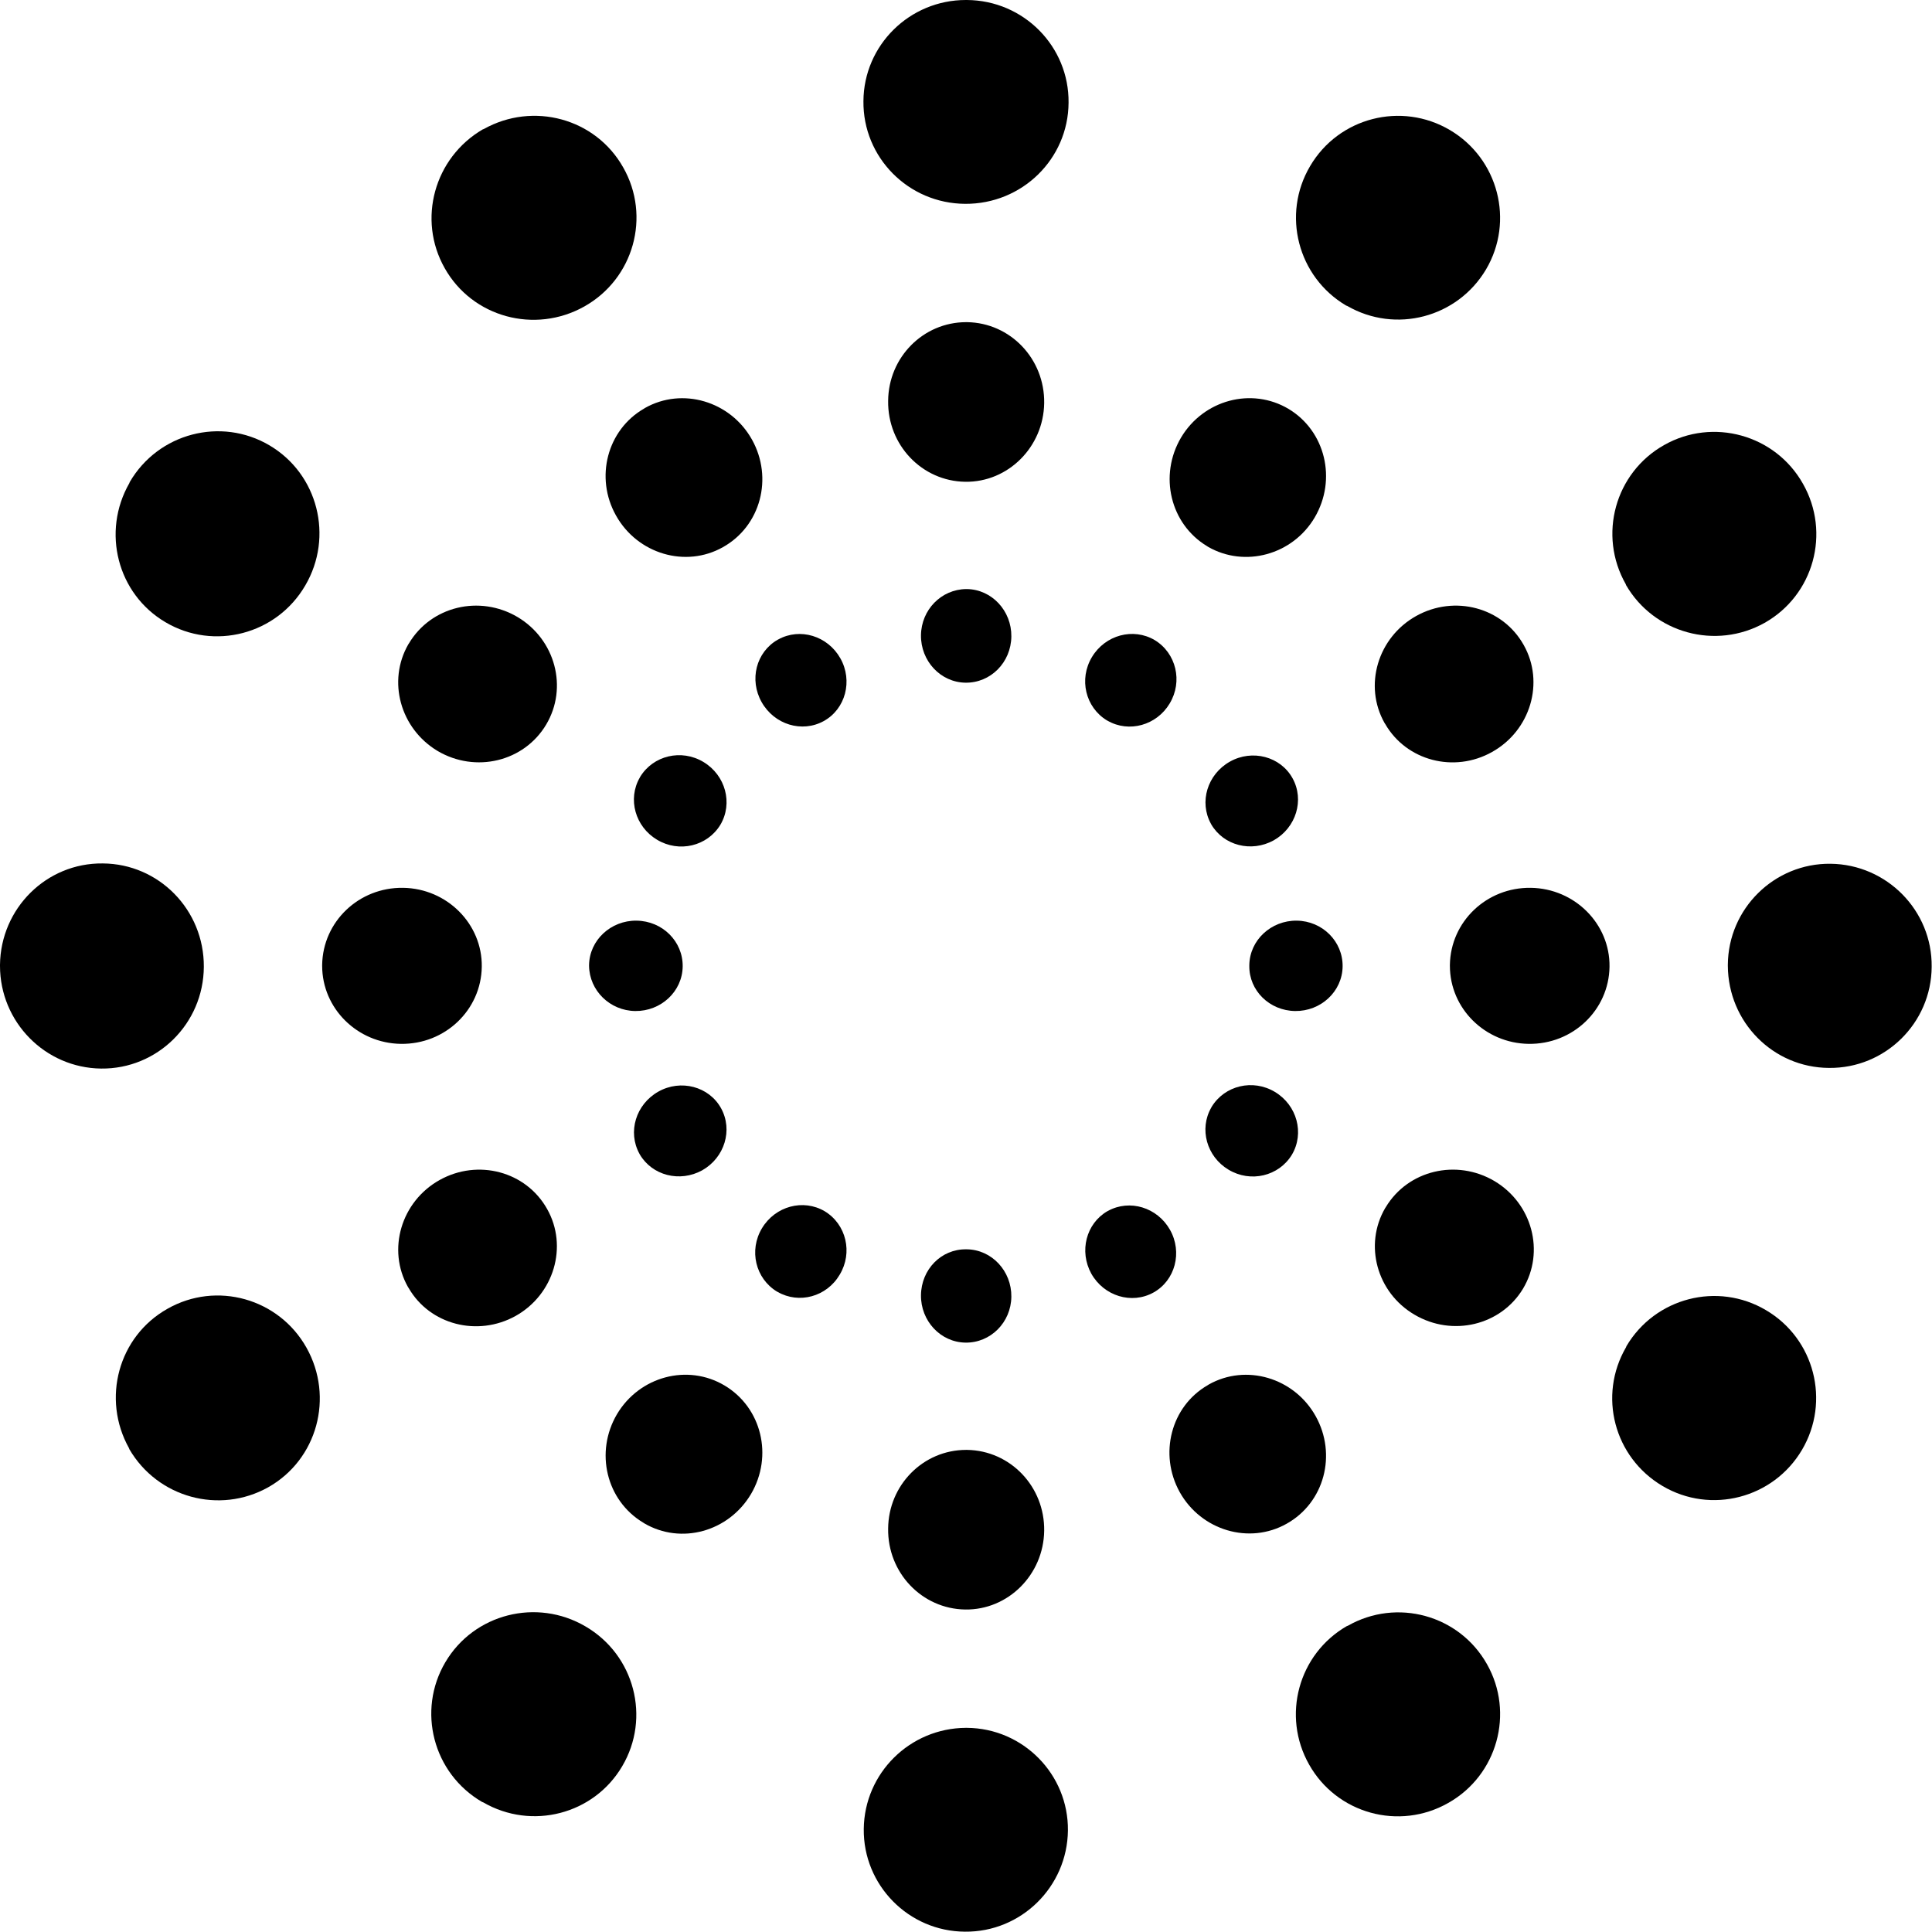<svg id="artiox_icon" xmlns="http://www.w3.org/2000/svg" x="0px" y="0px" viewBox="0 0 594.3 594.3" xml:space="preserve">
<g>
	<path d="M265.6,31.1c-0.2,17.3,13.8,31.5,31.3,31.6s31.7-13.8,31.8-31.1c0.2-17.3-13.8-31.5-31.3-31.6h-0.3
		C279.8,0,265.7,13.9,265.6,31.1"/>
  <path d="M265.7,562.6c-0.2,17.3,13.8,31.5,31.1,31.6c17.3,0.2,31.5-13.8,31.7-31.1c0.2-17.3-13.8-31.5-31.1-31.6h-0.3
		C279.9,531.6,265.9,545.4,265.7,562.6"/>
  <path d="M273.2,123.3c-0.2,13.6,10.4,24.7,23.7,24.9c13.2,0.2,24.1-10.7,24.3-24.2c0.2-13.6-10.4-24.7-23.7-24.9h-0.3
		C284,99.1,273.3,109.9,273.2,123.3"/>
  <path d="M273.2,470.2c-0.2,13.6,10.4,24.7,23.7,24.9c13.2,0.2,24.1-10.7,24.3-24.2c0.2-13.6-10.4-24.7-23.7-24.9h-0.3
		C284,446,273.3,456.8,273.2,470.2"/>
  <path d="M283.3,195.4c-0.1,7.9,6,14.5,13.7,14.6s14-6.2,14.1-14.2c0.1-7.9-6-14.5-13.7-14.6h-0.2
		C289.5,181.3,283.4,187.6,283.3,195.4"/>
  <path d="M283.3,398.4c-0.1,7.9,6,14.5,13.7,14.6c7.7,0.1,14-6.2,14.1-14.1c0.1-7.9-6-14.5-13.7-14.6h0h-0.2
		C289.5,384.2,283.4,390.5,283.3,398.4"/>
  <path d="M136.8,82.5c8.5,15.1,27.7,20.3,42.9,11.8s20.6-27.7,12-42.8c-8.5-15.1-27.7-20.3-42.9-11.8l-0.3,0.1
		C133.6,48.5,128.3,67.5,136.8,82.5"/>
  <path d="M402.7,542.8c8.5,15.1,27.7,20.4,42.8,11.8c15.1-8.5,20.4-27.7,11.9-42.7c-8.5-15.1-27.7-20.4-42.8-11.8
		l-0.3,0.1C399.4,508.8,394.2,527.8,402.7,542.8"/>
  <path d="M189.5,158.6c6.6,11.8,21.4,16.2,32.9,9.7c11.6-6.5,15.5-21.3,8.9-33.1c-6.6-11.8-21.4-16.2-32.9-9.7l-0.3,0.2
		C186.8,132.2,182.9,146.9,189.5,158.6"/>
  <path d="M362.9,459c6.6,11.8,21.4,16.2,32.9,9.7c11.6-6.5,15.5-21.3,8.9-33.1c-6.6-11.8-21.4-16.2-32.9-9.7l-0.3,0.2
		C360.2,432.6,356.4,447.3,362.9,459"/>
  <path d="M234.3,216c3.9,6.9,12.4,9.5,19.1,5.8c6.7-3.7,9-12.4,5.1-19.3c-3.9-6.9-12.4-9.5-19.1-5.8l-0.2,0.1
		C232.6,200.6,230.4,209.1,234.3,216"/>
  <path d="M335.7,391.8c3.9,6.9,12.4,9.5,19.1,5.8c6.7-3.7,9-12.4,5.1-19.3c-3.9-6.9-12.4-9.5-19.1-5.8l0,0l-0.2,0.1
		C334.1,376.4,331.9,384.9,335.7,391.8"/>
  <path d="M50.9,191.4c14.9,8.8,34.2,3.8,43-11.3c8.8-15,3.9-34.3-11-43.1c-14.9-8.8-34.2-3.8-43,11.3l-0.1,0.3
		C31.2,163.6,36.1,182.7,50.9,191.4"/>
  <path d="M511.4,457.1c14.9,8.8,34.1,3.8,42.9-11.1c8.8-14.9,3.9-34.2-11.1-43c-14.9-8.8-34.1-3.8-42.9,11.1l-0.1,0.3
		C491.5,429.3,496.5,448.3,511.4,457.1"/>
  <path d="M134.6,231c11.7,6.9,26.6,3.3,33.4-8.1c6.8-11.4,2.8-26.2-8.8-33.1c-11.7-6.9-26.6-3.3-33.4,8.1l-0.2,0.3
		C119.1,209.5,123.1,224.1,134.6,231"/>
  <path d="M435.1,404.4c11.7,6.9,26.6,3.3,33.4-8c6.8-11.4,2.8-26.2-8.8-33.1c-11.7-6.9-26.6-3.3-33.4,8l-0.2,0.3
		C419.5,382.9,423.5,397.6,435.1,404.4"/>
  <path d="M202.1,258.3c6.8,4.1,15.5,2,19.5-4.6c3.9-6.6,1.6-15.2-5.2-19.3c-6.8-4.1-15.5-2-19.5,4.6l-0.1,0.2
		C193,245.8,195.4,254.3,202.1,258.3"/>
  <path d="M377.9,359.8c6.8,4.1,15.5,2,19.5-4.6c3.9-6.6,1.6-15.2-5.2-19.3c-6.8-4.1-15.5-2-19.5,4.6l0,0l-0.1,0.2
		C368.8,347.3,371.2,355.8,377.9,359.8"/>
  <path d="M31.1,328.7c17.3,0.2,31.5-13.8,31.6-31.3s-13.8-31.7-31.1-31.8C14.3,265.4,0.2,279.4,0,296.8l0,0.3
		C0,314.4,13.9,328.5,31.1,328.7"/>
  <path d="M562.6,328.5c17.3,0.2,31.5-13.8,31.6-31.1c0.2-17.3-13.8-31.5-31.1-31.7c-17.3-0.2-31.5,13.8-31.6,31.1v0.3
		C531.6,314.4,545.4,328.4,562.6,328.5"/>
  <path d="M123.3,321.1c13.6,0.2,24.7-10.4,24.9-23.7c0.2-13.2-10.7-24.1-24.2-24.3c-13.6-0.2-24.7,10.4-24.9,23.7v0.3
		C99.1,310.2,109.9,320.9,123.3,321.1"/>
  <path d="M470.2,321.1c13.6,0.2,24.7-10.4,24.9-23.7c0.2-13.2-10.7-24.1-24.2-24.3c-13.6-0.2-24.7,10.4-24.9,23.7v0.3
		C446,310.2,456.8,320.9,470.2,321.1"/>
  <path d="M195.4,311c7.9,0.1,14.5-6,14.6-13.7c0.1-7.7-6.2-14-14.2-14.1c-7.9-0.1-14.5,6-14.6,13.7v0.2
		C181.3,304.7,187.6,310.9,195.4,311"/>
  <path d="M398.4,311c7.9,0.1,14.5-6,14.6-13.7c0.1-7.7-6.2-14-14.1-14.1c-7.9-0.1-14.5,6-14.6,13.7v0v0.2
		C384.2,304.7,390.5,310.9,398.4,311"/>
  <path d="M82.5,457.5c15.1-8.5,20.3-27.7,11.8-42.9s-27.7-20.6-42.8-12c-15.1,8.5-20.3,27.7-11.8,42.9l0.1,0.3
		C48.5,460.7,67.5,465.9,82.5,457.5"/>
  <path d="M542.8,191.6c15.1-8.5,20.4-27.7,11.8-42.8c-8.5-15.1-27.7-20.4-42.7-11.9c-15.1,8.5-20.4,27.7-11.8,42.8
		l0.1,0.3C508.8,194.8,527.8,200,542.8,191.6"/>
  <path d="M158.6,404.8c11.8-6.6,16.2-21.4,9.7-32.9c-6.5-11.6-21.3-15.5-33.1-8.9c-11.8,6.6-16.2,21.4-9.7,32.9l0.2,0.3
		C132.2,407.5,146.9,411.3,158.6,404.8"/>
  <path d="M459,231.3c11.8-6.6,16.2-21.4,9.7-32.9c-6.5-11.6-21.3-15.5-33.1-8.9c-11.8,6.6-16.2,21.4-9.7,32.9l0.2,0.3
		C432.6,234,447.3,237.9,459,231.3"/>
  <path d="M216,360c6.9-3.9,9.5-12.4,5.8-19.1c-3.7-6.7-12.4-9-19.3-5.1c-6.9,3.9-9.5,12.4-5.8,19.1l0.1,0.2
		C200.6,361.6,209.1,363.8,216,360"/>
  <path d="M391.8,258.5c6.9-3.9,9.5-12.4,5.8-19.1c-3.7-6.7-12.4-9-19.3-5.1c-6.9,3.9-9.5,12.4-5.8,19.1l0,0l0.1,0.2
		C376.4,260.1,384.9,262.3,391.8,258.5"/>
  <path d="M191.4,543.3c8.8-14.9,3.8-34.2-11.3-43c-15-8.8-34.3-3.9-43.1,11c-8.8,14.9-3.8,34.2,11.3,43l0.3,0.1
		C163.6,563.1,182.7,558.1,191.4,543.3"/>
  <path d="M457.1,82.9c8.8-14.9,3.8-34.1-11.1-42.9c-14.9-8.8-34.2-3.9-43,11.1c-8.8,14.9-3.8,34.1,11.1,42.9l0.3,0.1
		C429.3,102.7,448.3,97.7,457.1,82.9"/>
  <path d="M231,459.6c6.9-11.7,3.3-26.6-8.1-33.4c-11.4-6.8-26.2-2.8-33.1,8.8c-6.9,11.7-3.3,26.6,8.1,33.4l0.3,0.2
		C209.5,475.2,224.1,471.2,231,459.6"/>
  <path d="M404.4,159.2c6.9-11.7,3.3-26.6-8-33.4c-11.4-6.8-26.2-2.8-33.1,8.8c-6.9,11.7-3.3,26.6,8,33.4l0.3,0.2
		C382.9,174.7,397.6,170.7,404.4,159.2"/>
  <path d="M258.3,392.1c4.1-6.8,2-15.5-4.6-19.5c-6.6-3.9-15.2-1.6-19.3,5.2c-4.1,6.8-2,15.5,4.6,19.5l0.2,0.1
		C245.8,401.2,254.3,398.9,258.3,392.1"/>
  <path d="M359.8,216.4c4.1-6.8,2-15.5-4.6-19.5c-6.6-3.9-15.2-1.6-19.3,5.2c-4.1,6.8-2,15.5,4.6,19.5l0,0l0.2,0.1
		C347.3,225.5,355.8,223.1,359.8,216.4"/>
</g>
</svg>
